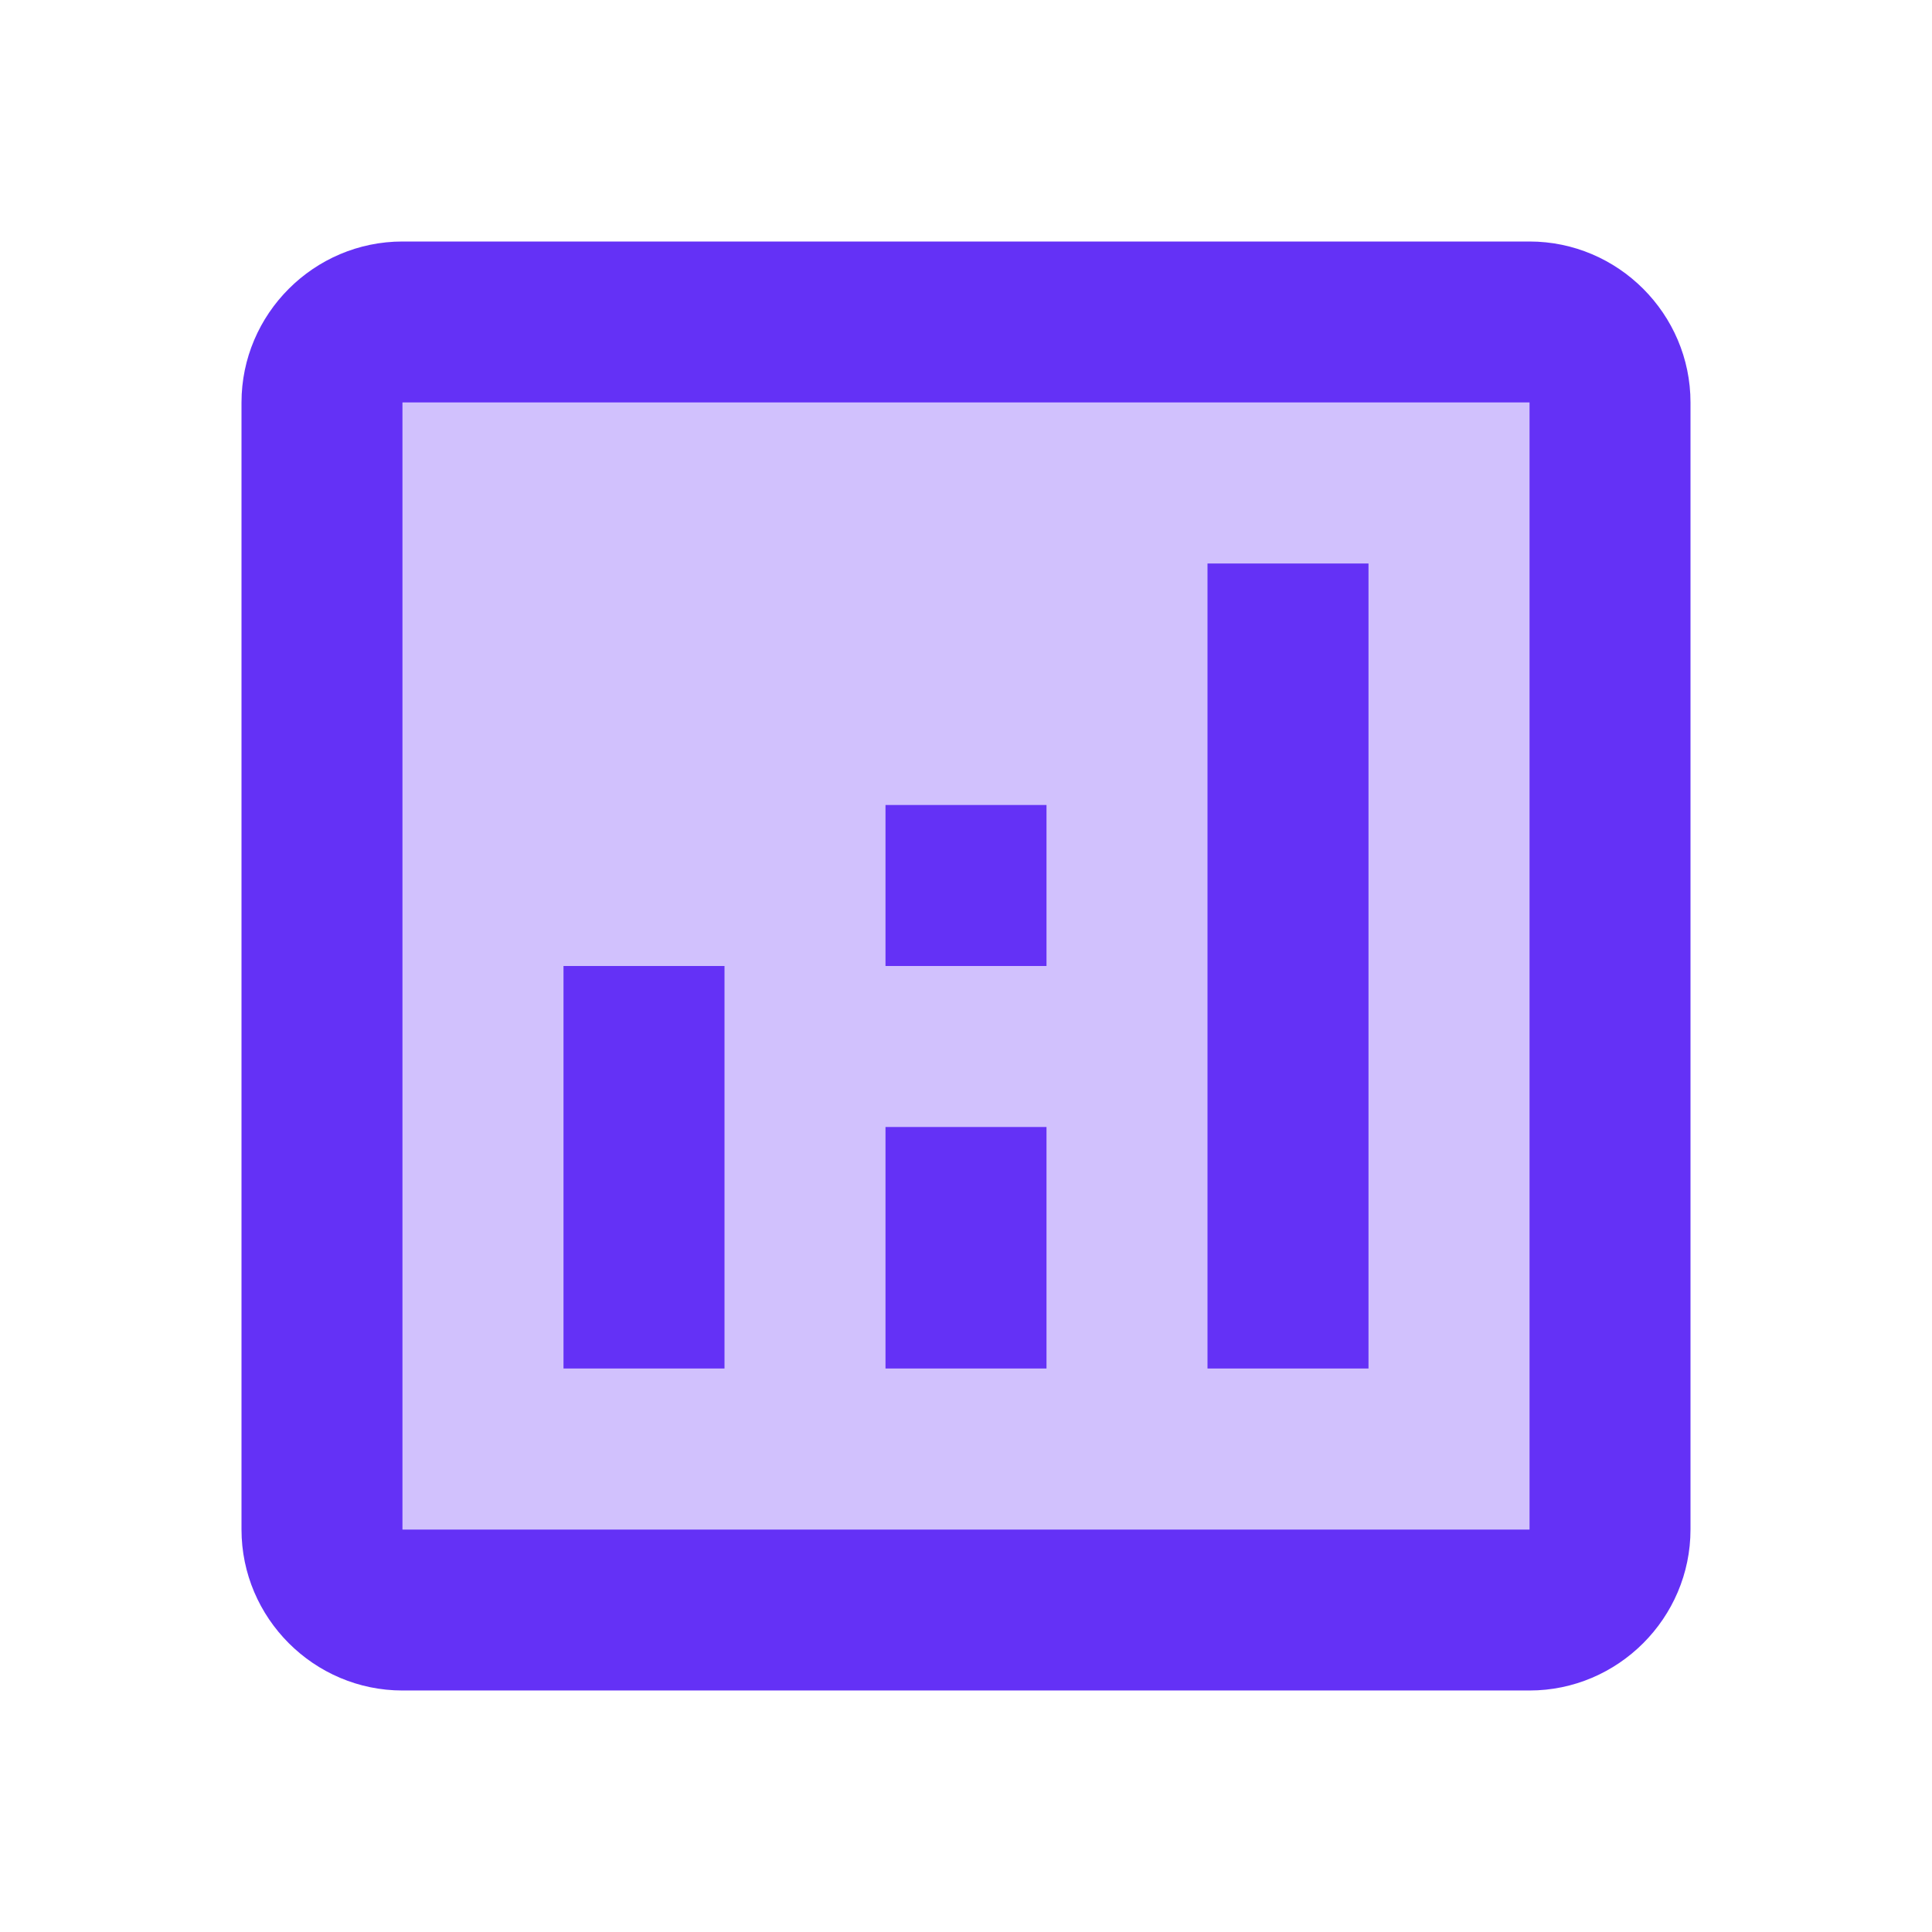 <?xml version="1.0" encoding="UTF-8"?>
<svg id="Layer_2" data-name="Layer 2" xmlns="http://www.w3.org/2000/svg" viewBox="0 0 24 24">
  <g id="Layer_1-2" data-name="Layer 1">
    <g>
      <rect x="5" y="5" width="14" height="14" fill="#6431f6" isolation="isolate" opacity=".3" stroke-width="0"/>
      <g>
        <rect width="24" height="24" fill="none" stroke-width="0"/>
        <g>
          <path d="m19,3H5c-1.1,0-2,.9-2,2v14c0,1.1.9,2,2,2h14c1.1,0,2-.9,2-2V5c0-1.1-.9-2-2-2Zm0,16H5V5h14v14Z" fill="#6431f6" stroke-width="0"/>
          <rect x="7" y="12" width="2" height="5" fill="#6431f6" stroke-width="0"/>
          <rect x="15" y="7" width="2" height="10" fill="#6431f6" stroke-width="0"/>
          <rect x="11" y="14" width="2" height="3" fill="#6431f6" stroke-width="0"/>
          <rect x="11" y="10" width="2" height="2" fill="#6431f6" stroke-width="0"/>
        </g>
      </g>
    </g>
  </g>
</svg>